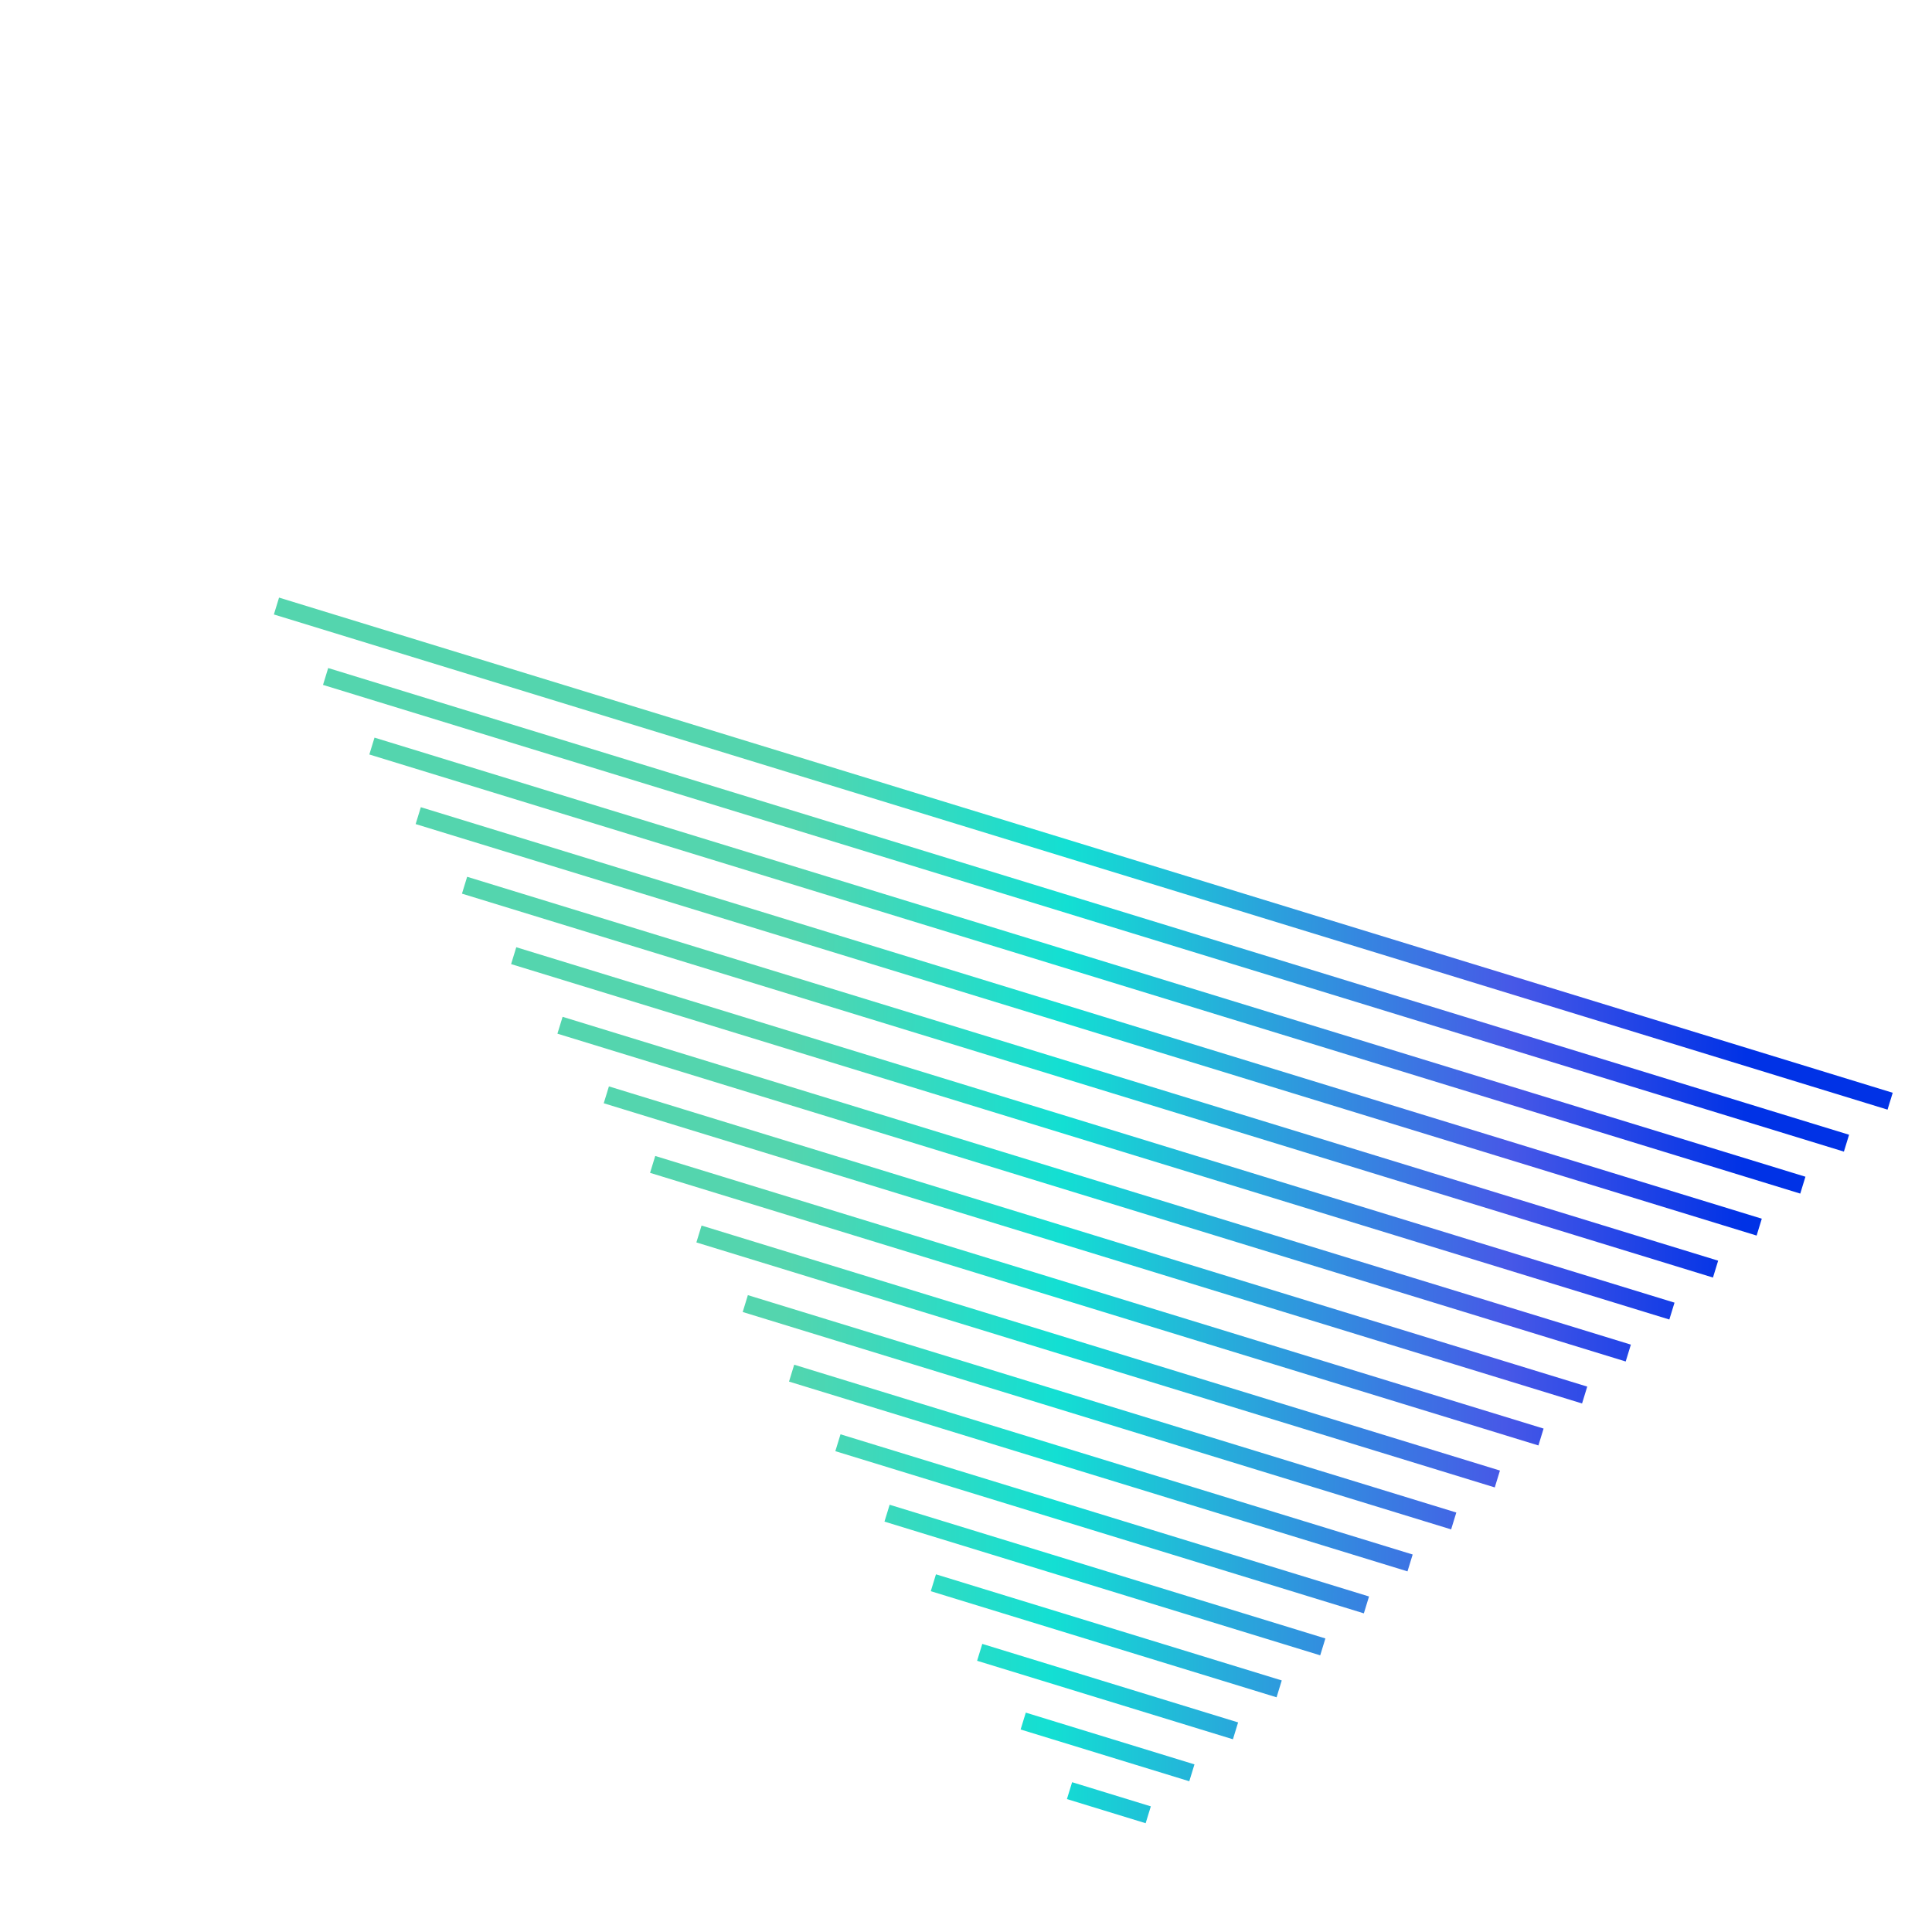 <?xml version="1.0" encoding="UTF-8" standalone="no"?>
<svg xmlns="http://www.w3.org/2000/svg" fill="none" height="657" viewBox="0 0 657 657" width="657">
  
  <mask height="657" id="mask0" mask-type="alpha" maskUnits="userSpaceOnUse" width="657" x="0" y="0">
    
    <rect fill="#C4C4C4" height="405" transform="rotate(-135 370.524 656.902)" width="524" x="370.524" y="656.902"/>
    
  </mask>
  
  <g mask="url(#mask0)">
    
    <path clip-rule="evenodd" d="M362.824 611.797L389.592 620.011L391.352 614.275L364.584 606.061L362.824 611.797ZM347.073 588.135L404.433 605.737L406.193 600.001L348.833 582.399L347.073 588.135ZM332.277 564.766L419.273 591.462L421.033 585.726L334.037 559.03L332.277 564.766ZM284.067 493.487L463.795 548.639L465.555 542.903L285.827 487.751L284.067 493.487ZM236.812 422.501L508.316 505.816L510.077 500.08L238.572 416.765L236.812 422.501ZM93.137 208.956L641.881 377.346L643.641 371.61L94.897 203.22L93.137 208.956ZM597.36 420.169L141.347 280.236L143.107 274.5L599.12 414.433L597.36 420.169ZM552.838 462.993L189.558 351.515L191.318 345.779L554.598 457.257L552.838 462.993ZM627.041 391.621L109.844 232.911L111.604 227.175L628.801 385.885L627.041 391.621ZM252.564 446.163L493.476 520.09L495.236 514.354L254.324 440.427L252.564 446.163ZM582.519 434.444L157.099 303.897L158.859 298.161L584.279 428.708L582.519 434.444ZM300.774 517.442L448.954 562.913L450.715 557.177L302.534 511.706L300.774 517.442ZM537.998 477.267L205.309 375.177L207.069 369.441L539.758 471.531L537.998 477.267ZM612.2 405.895L125.596 256.573L127.356 250.837L613.96 400.159L612.2 405.895ZM268.315 469.825L478.635 534.365L480.396 528.629L270.075 464.089L268.315 469.825ZM567.679 448.718L173.806 327.853L175.566 322.117L569.439 442.982L567.679 448.718ZM316.526 541.104L434.114 577.188L435.874 571.452L318.286 535.368L316.526 541.104ZM523.157 491.541L221.061 398.839L222.821 393.103L524.917 485.805L523.157 491.541Z" fill="url(#paint0_linear)" fill-rule="evenodd"/>
    
  </g>
  
  <defs>
    
    <linearGradient gradientUnits="userSpaceOnUse" id="paint0_linear" x1="274.004" x2="598.791" y1="113.491" y2="120.103">
      
      <stop stop-color="#54D5AE"/>
      
      <stop offset="0.286" stop-color="#13DFD3"/>
      
      <stop offset="0.755" stop-color="#4758E7"/>
      
      <stop offset="1" stop-color="#0032E6"/>
      
    </linearGradient>
    
  </defs>
  
</svg>
